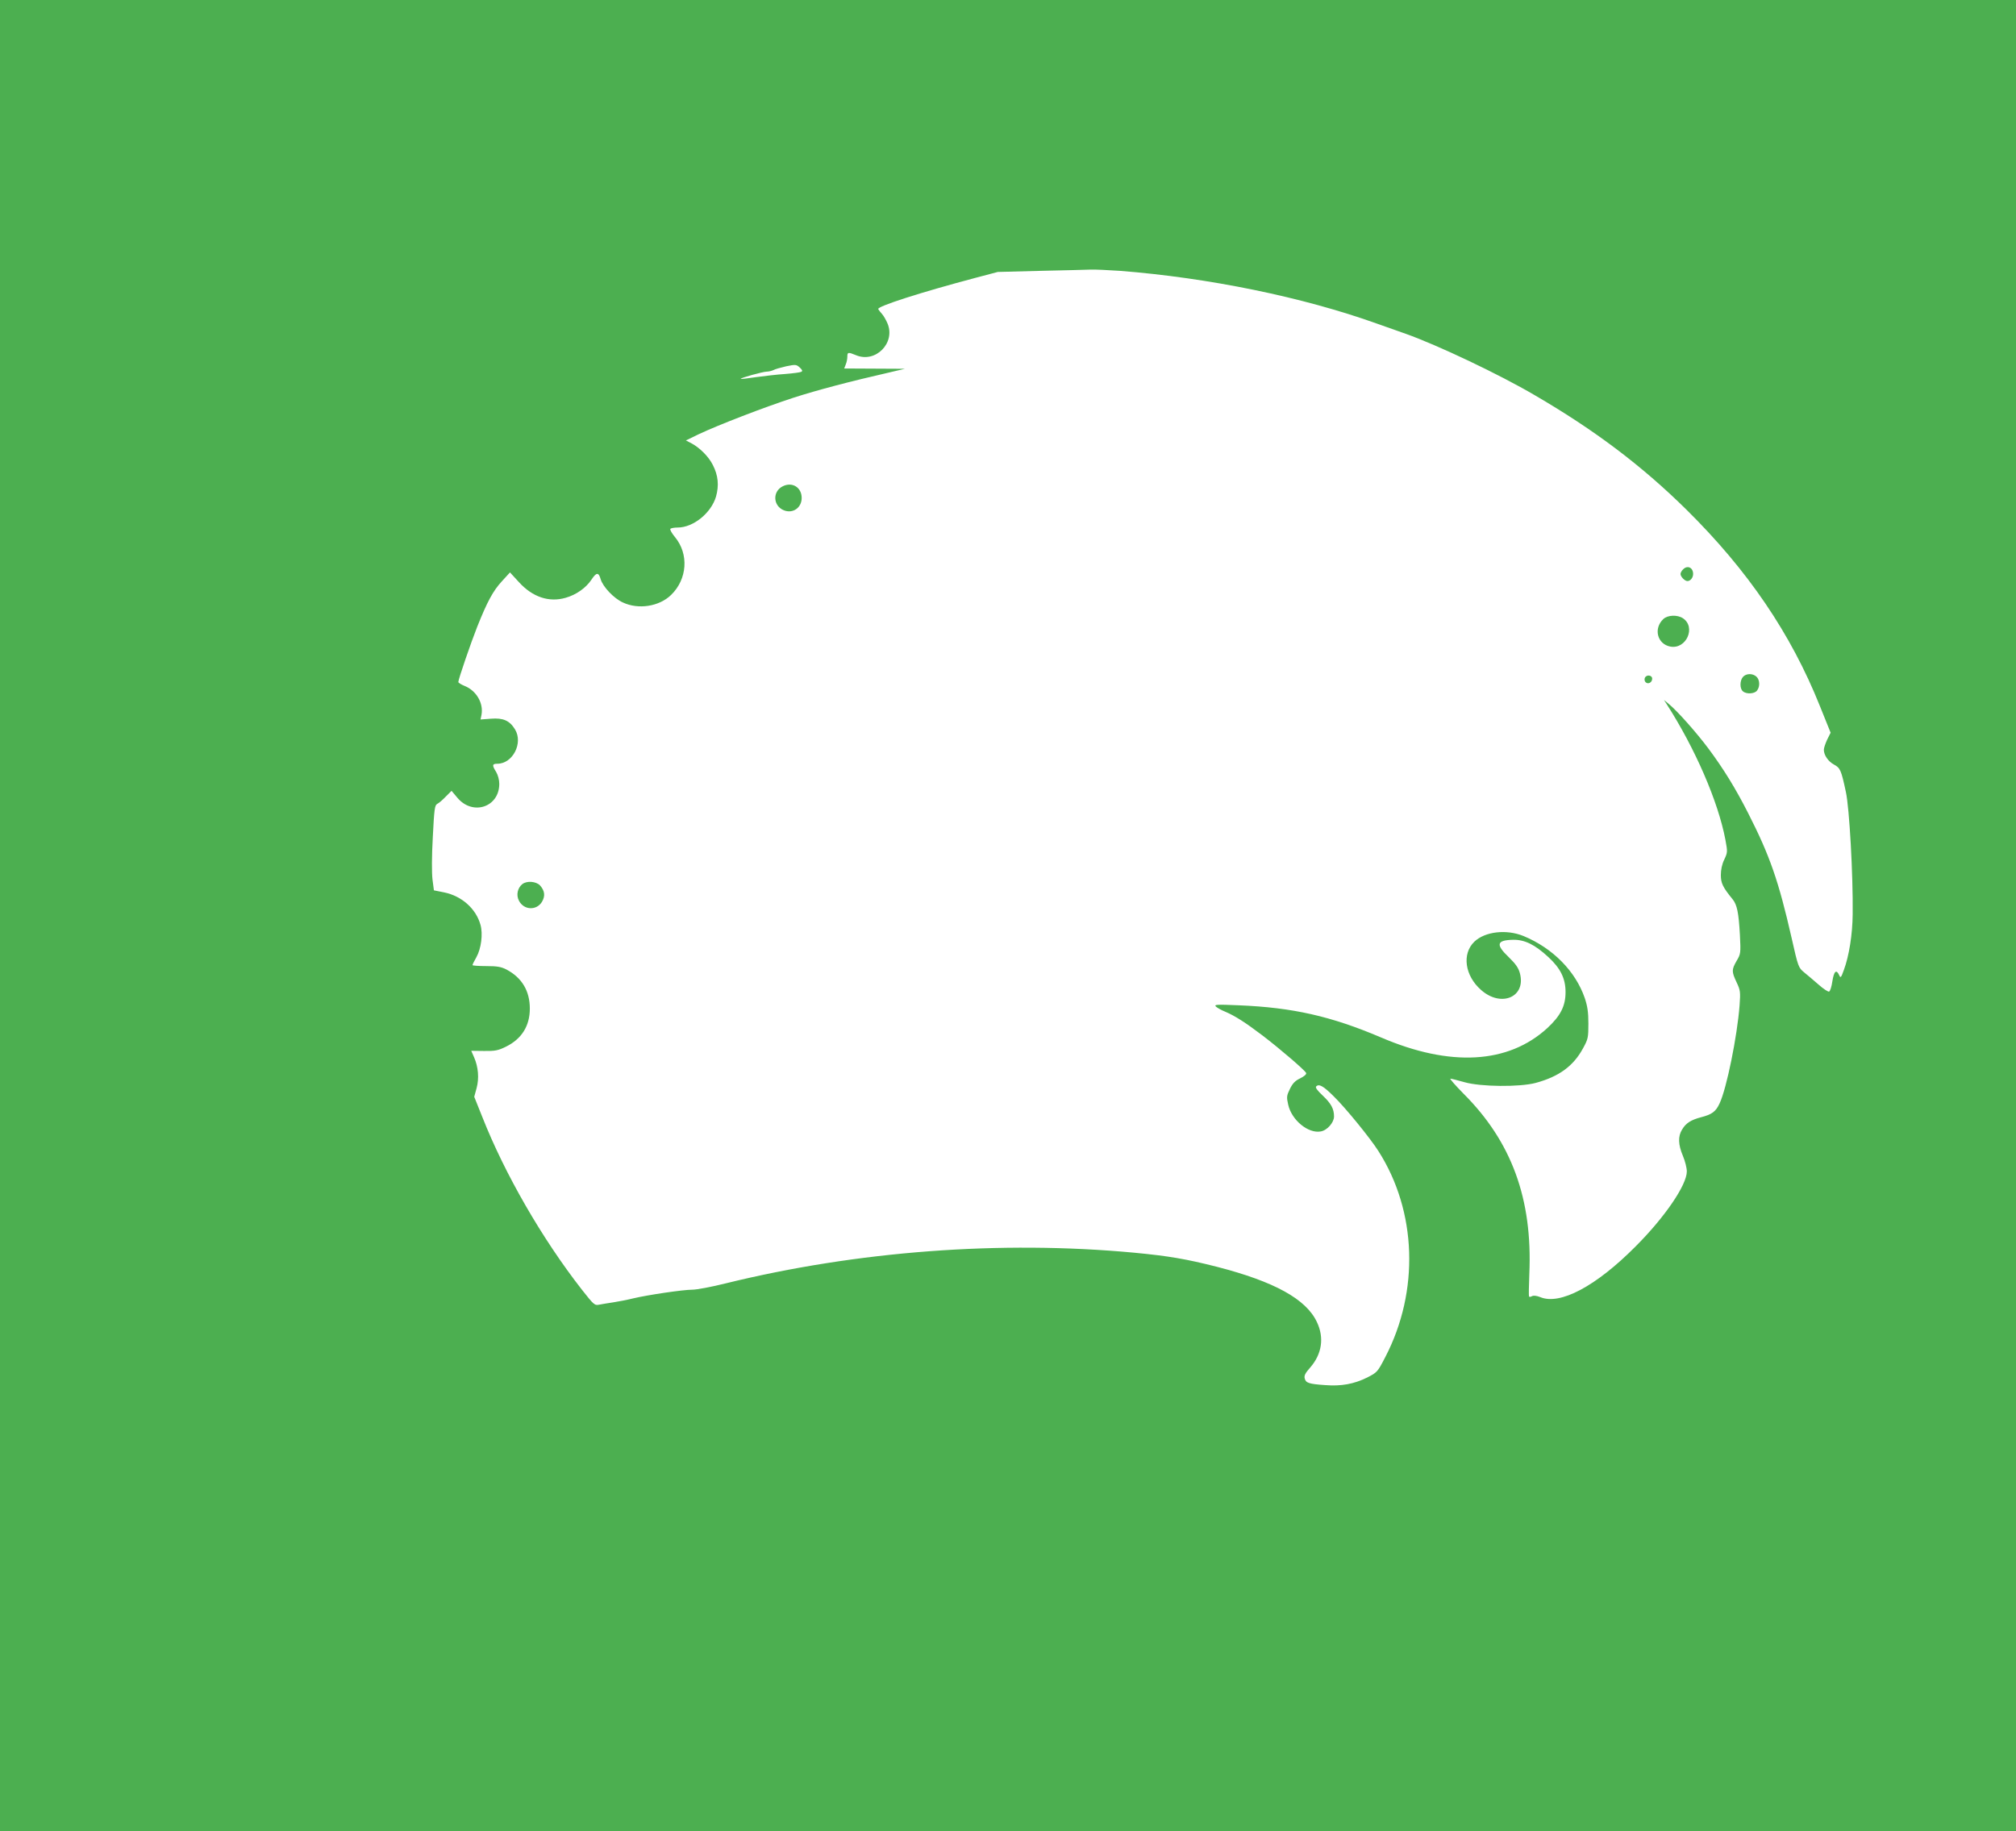<?xml version="1.0" standalone="no"?>
<!DOCTYPE svg PUBLIC "-//W3C//DTD SVG 20010904//EN"
 "http://www.w3.org/TR/2001/REC-SVG-20010904/DTD/svg10.dtd">
<svg version="1.0" xmlns="http://www.w3.org/2000/svg"
 width="1280pt" height="1163pt" viewBox="0 0 1280 1163"
 preserveAspectRatio="xMidYMid meet">
<g transform="translate(0,1163) scale(0.1,-0.1)"
fill="#4caf50" stroke="none">
<path d="M0 5815 l0 -5815 6400 0 6400 0 0 5815 0 5815 -6400 0 -6400 0 0
-5815z m7111 4095 c562 -44 1160 -166 1634 -336 72 -25 153 -54 181 -64 200
-71 591 -256 819 -390 381 -222 679 -447 962 -726 391 -386 664 -788 848
-1248 l68 -169 -22 -44 c-11 -24 -21 -53 -21 -64 0 -34 27 -74 64 -94 40 -22
46 -34 76 -175 22 -100 46 -525 43 -775 -1 -129 -23 -266 -56 -355 -18 -50
-21 -53 -30 -32 -18 39 -33 24 -43 -40 -5 -34 -14 -63 -21 -65 -6 -2 -36 17
-66 44 -30 26 -72 62 -92 78 -36 30 -38 33 -80 220 -82 360 -138 521 -275 790
-79 156 -157 283 -254 413 -74 99 -196 237 -251 282 l-30 25 16 -25 c182 -283
328 -620 374 -863 14 -76 14 -80 -7 -125 -15 -30 -22 -66 -22 -99 0 -51 12
-77 75 -154 28 -35 38 -84 46 -225 6 -118 5 -122 -21 -166 -32 -56 -32 -68 0
-136 24 -51 25 -61 19 -146 -15 -196 -82 -528 -127 -623 -24 -52 -48 -70 -118
-88 -64 -17 -96 -37 -120 -78 -27 -43 -25 -96 5 -167 14 -33 25 -77 25 -99 0
-86 -140 -291 -325 -476 -252 -254 -481 -375 -606 -322 -23 9 -41 11 -52 6 -8
-5 -17 -6 -19 -2 -2 5 -1 69 2 143 21 475 -112 840 -419 1146 -51 52 -88 94
-82 94 6 0 46 -10 88 -22 103 -30 351 -32 453 -5 148 40 240 107 301 220 32
58 34 68 34 157 0 73 -6 111 -23 162 -59 171 -203 317 -389 394 -108 44 -244
29 -312 -36 -80 -77 -61 -216 43 -307 128 -113 287 -44 246 107 -9 34 -27 59
-71 102 -84 80 -77 108 29 110 73 1 138 -31 223 -110 77 -71 109 -136 109
-222 0 -89 -32 -151 -116 -229 -248 -227 -616 -248 -1056 -59 -317 135 -561
190 -903 204 -140 6 -158 5 -145 -8 8 -8 35 -23 60 -33 61 -26 127 -68 235
-150 114 -87 272 -223 278 -239 3 -8 -12 -21 -38 -34 -32 -15 -48 -32 -65 -67
-21 -43 -22 -52 -11 -100 22 -99 128 -185 207 -170 41 7 84 57 84 95 0 49 -19
83 -72 133 -36 34 -48 51 -41 58 18 18 46 2 112 -64 73 -71 232 -266 283 -347
244 -382 261 -889 44 -1307 -50 -97 -52 -98 -116 -131 -83 -41 -164 -56 -265
-48 -105 7 -124 14 -131 42 -5 18 3 34 35 70 74 85 90 189 42 289 -68 145
-269 256 -633 350 -197 50 -307 69 -528 90 -847 79 -1759 10 -2593 -195 -88
-22 -183 -40 -211 -40 -59 0 -282 -33 -375 -55 -36 -9 -92 -20 -125 -25 -34
-5 -75 -12 -91 -15 -30 -6 -34 -2 -112 97 -251 322 -487 731 -630 1093 l-52
130 15 55 c17 63 11 134 -16 196 l-18 41 82 -1 c70 -1 89 3 138 27 100 49 152
132 152 242 0 112 -50 196 -148 248 -33 17 -58 22 -128 22 -49 0 -88 3 -88 6
0 4 11 27 25 51 30 54 42 146 26 204 -28 103 -119 184 -231 207 l-65 13 -9 69
c-5 43 -5 146 2 270 9 178 12 201 28 210 11 5 35 26 55 47 l36 36 37 -44 c97
-116 266 -60 266 88 0 25 -8 56 -20 76 -27 43 -25 52 8 52 97 0 165 131 112
218 -34 56 -75 74 -152 68 l-67 -5 6 29 c14 74 -32 154 -107 184 -22 9 -40 20
-40 25 0 17 80 250 120 351 64 160 100 227 156 288 l52 57 56 -61 c87 -96 192
-131 298 -100 67 19 129 63 164 116 31 47 45 47 58 1 14 -47 83 -121 141 -147
98 -46 230 -26 306 48 103 100 114 260 24 368 -19 23 -32 46 -29 51 3 5 24 9
47 9 99 0 212 92 243 196 20 71 14 135 -20 201 -26 53 -84 111 -138 139 l-33
17 80 39 c127 60 415 171 602 232 152 49 352 102 623 164 l85 20 -192 1 -193
1 10 26 c6 14 10 36 10 50 0 28 5 29 56 8 123 -51 251 78 199 202 -9 21 -24
48 -34 59 -10 11 -21 25 -25 32 -9 17 268 106 619 199 l140 37 270 7 c149 3
293 7 321 8 27 1 111 -3 185 -8z m-2023 -641 c-7 -4 -53 -10 -103 -14 -49 -3
-133 -13 -185 -20 -52 -8 -96 -13 -97 -11 -6 5 141 46 165 46 13 0 32 5 43 10
10 6 47 16 81 24 59 12 64 12 86 -8 16 -15 19 -22 10 -27z"/>
<path d="M4970 8542 c-67 -33 -62 -126 8 -153 57 -22 112 17 112 79 0 67 -60
104 -120 74z"/>
<path d="M10686 8014 c-9 -8 -16 -22 -16 -29 0 -17 27 -45 44 -45 19 0 36 22
36 45 0 41 -36 58 -64 29z"/>
<path d="M10561 7699 c-64 -60 -39 -159 44 -175 102 -19 165 124 80 180 -35
23 -96 21 -124 -5z"/>
<path d="M11067 7332 c-21 -23 -22 -75 -1 -92 23 -20 75 -16 90 5 20 26 17 69
-4 88 -24 22 -65 21 -85 -1z"/>
<path d="M10443 7324 c-3 -8 -1 -20 5 -26 16 -16 42 -2 42 22 0 24 -38 28 -47
4z"/>
<path d="M3317 6016 c-31 -24 -41 -70 -22 -106 31 -60 111 -64 146 -7 22 37
18 71 -13 105 -25 25 -82 30 -111 8z"/>
</g>
</svg>
